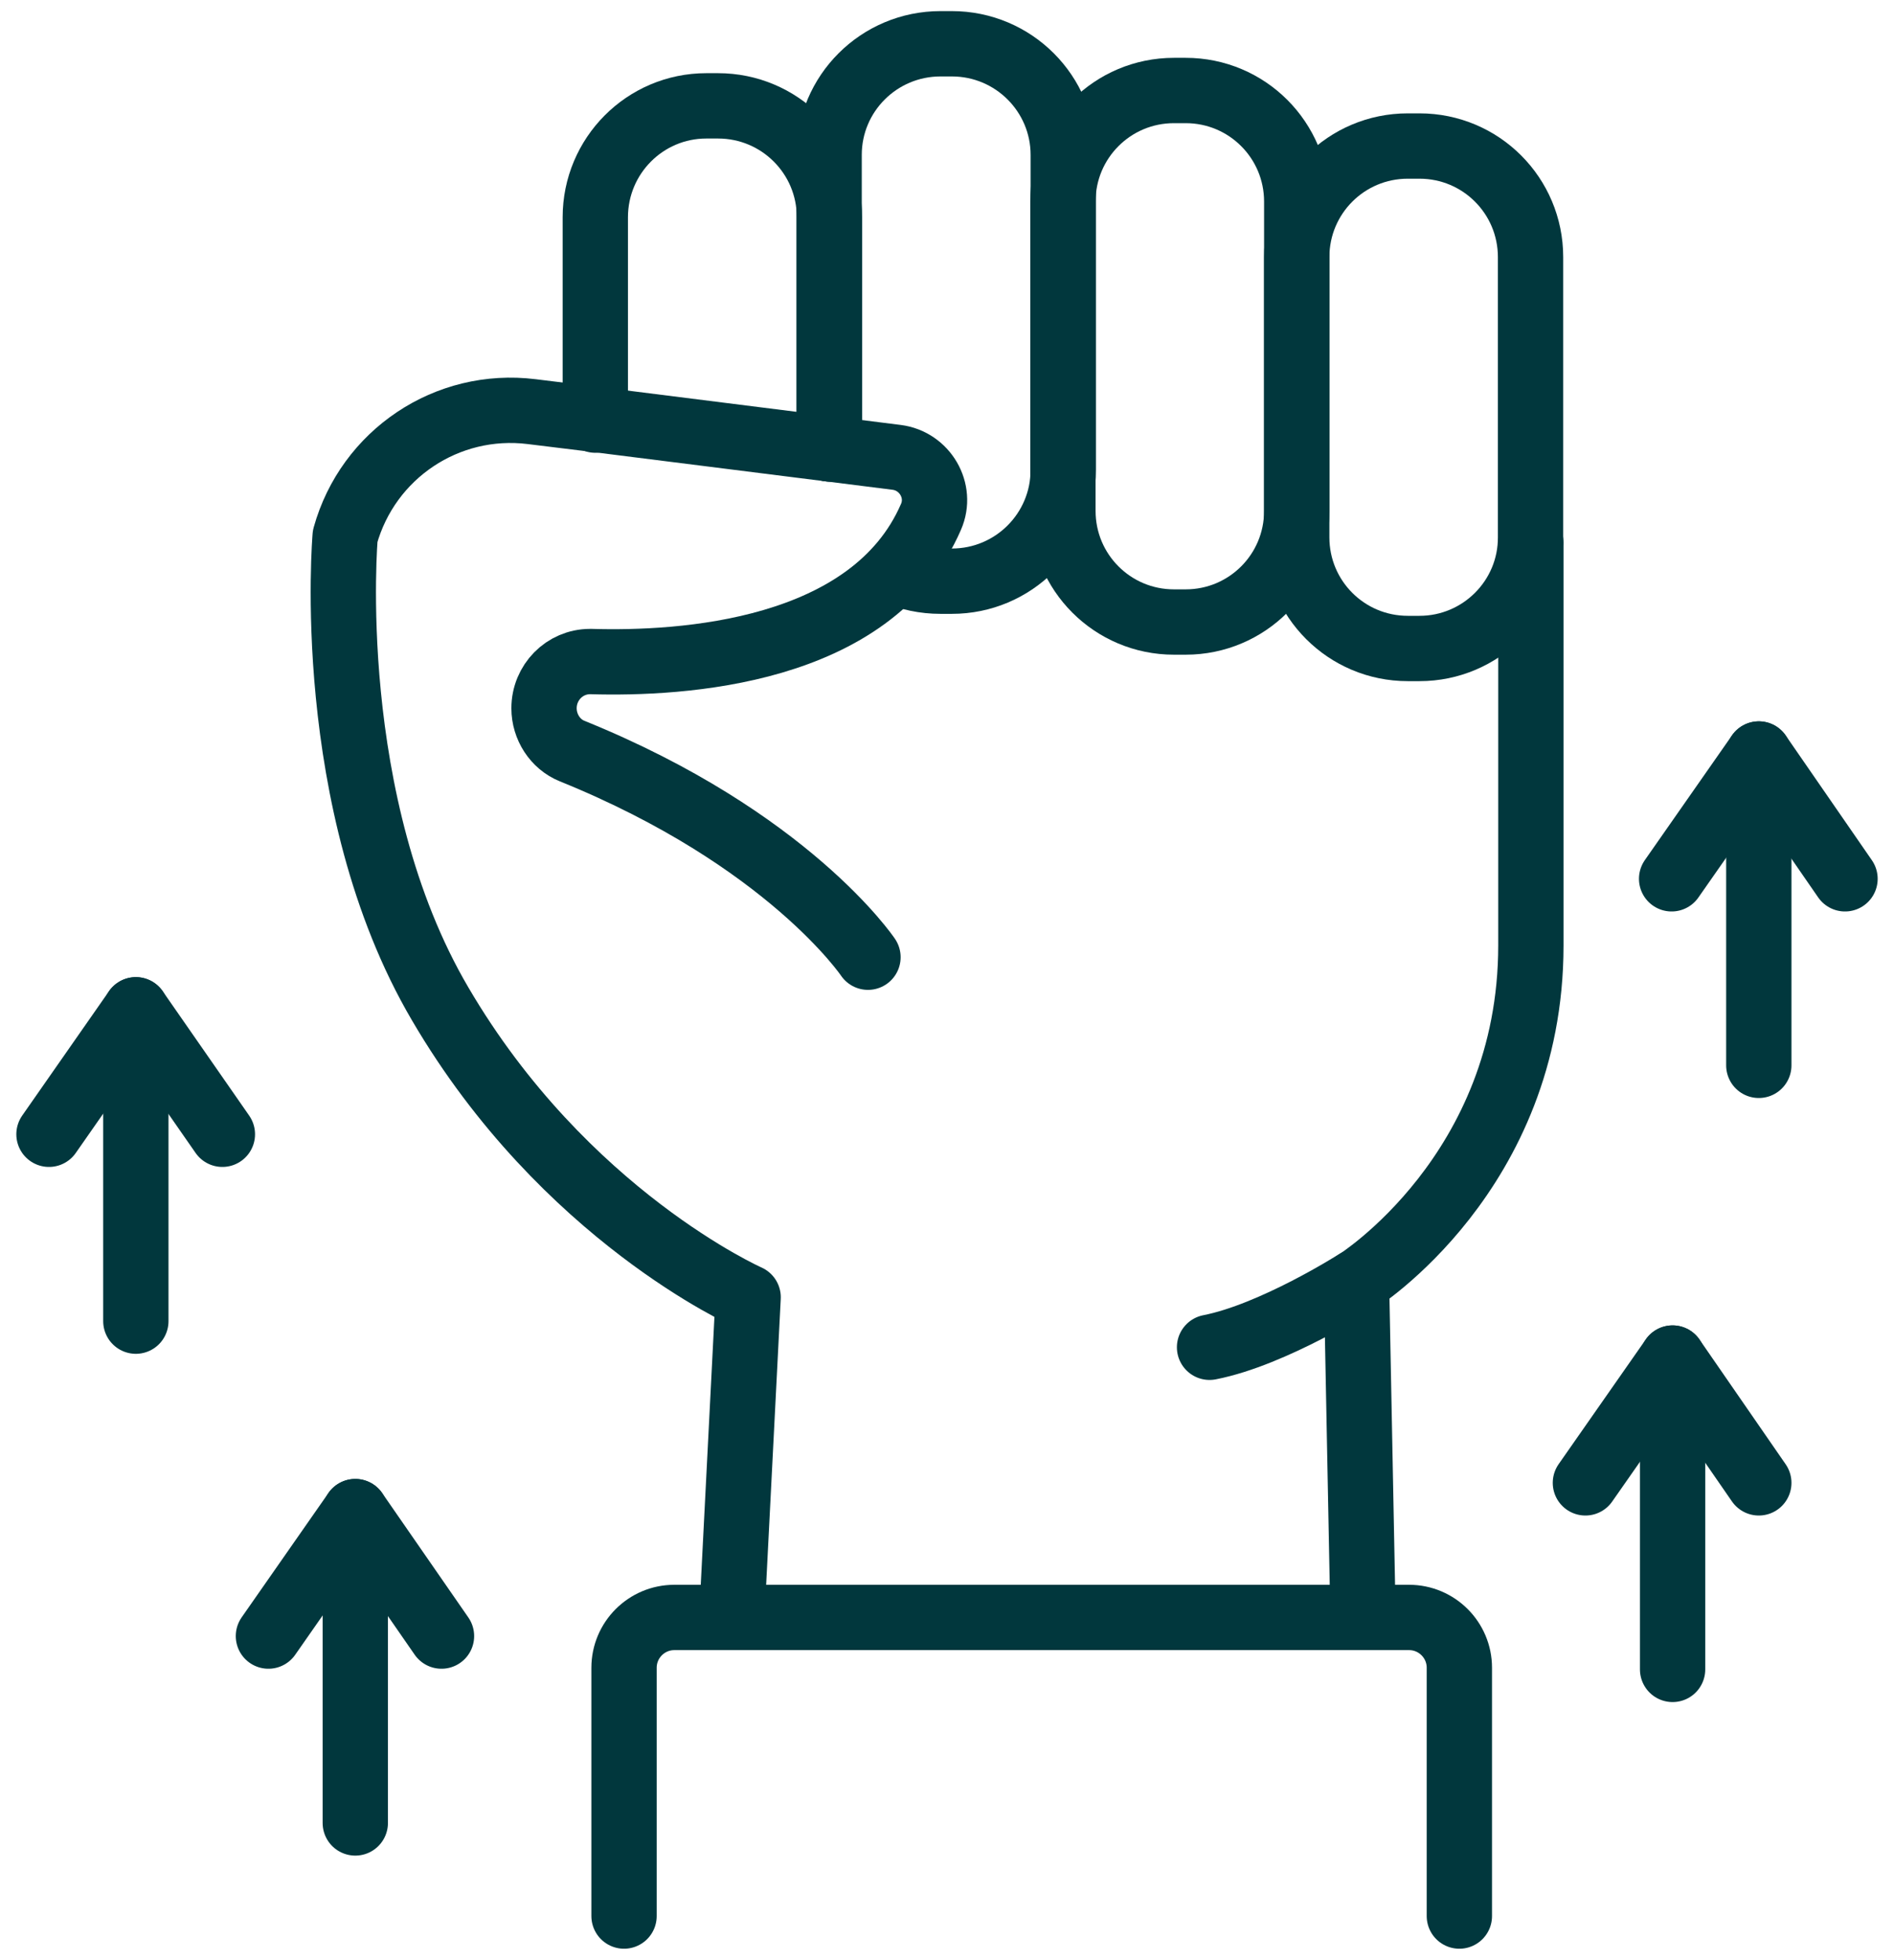 <svg width="58" height="60" viewBox="0 0 58 60" fill="none" xmlns="http://www.w3.org/2000/svg">
<path d="M18.23 12.86V6.65C18.23 4.77 19.75 3.24 21.63 3.24H21.99C23.87 3.24 25.4 4.76 25.4 6.65V13.74" stroke="#01373D" stroke-width="2" stroke-miterlimit="10" stroke-linecap="round" stroke-linejoin="round"/>
<path d="M27.42 17.5C27.83 17.69 28.31 17.79 28.8 17.79H29.15C31.03 17.79 32.56 16.27 32.56 14.38V4.74C32.56 2.87 31.04 1.34 29.15 1.34H28.8C26.92 1.34 25.39 2.86 25.39 4.74V6.65V13.74" stroke="#01373D" stroke-width="2" stroke-miterlimit="10" stroke-linecap="round" stroke-linejoin="round"/>
<path d="M36.31 19.04H35.95C34.07 19.04 32.55 17.52 32.55 15.64V6.17C32.55 4.29 34.07 2.77 35.95 2.77H36.31C38.19 2.77 39.71 4.29 39.71 6.17V15.64C39.71 17.52 38.19 19.04 36.31 19.04Z" stroke="#01373D" stroke-width="2" stroke-miterlimit="10" stroke-linecap="round" stroke-linejoin="round"/>
<path d="M43.47 19.85H43.11C41.23 19.85 39.71 18.33 39.71 16.45V7.87C39.71 5.99 41.23 4.47 43.11 4.47H43.47C45.35 4.47 46.87 5.99 46.87 7.87V16.44C46.88 18.32 45.35 19.85 43.47 19.85Z" stroke="#01373D" stroke-width="2" stroke-miterlimit="10" stroke-linecap="round" stroke-linejoin="round"/>
<path d="M41.74 49.5L41.54 39.24C41.54 39.24 46.88 35.9 46.88 28.94V16.61" stroke="#01373D" stroke-width="2" stroke-miterlimit="10" stroke-linecap="round" stroke-linejoin="round"/>
<path d="M22.41 49.5L22.91 39.71C22.91 39.71 17.28 37.22 13.48 30.73C9.86 24.57 10.57 16.41 10.57 16.41C11.27 13.9 13.69 12.28 16.28 12.6L18.24 12.84L27.46 14C28.32 14.11 28.86 15.02 28.51 15.82C26.7 20 20.86 20.33 18.11 20.25C18.1 20.25 18.09 20.25 18.07 20.25C17.29 20.25 16.66 20.89 16.66 21.68C16.66 22.25 17 22.78 17.52 22.99C24.14 25.67 26.58 29.3 26.58 29.3" stroke="#01373D" stroke-width="2" stroke-miterlimit="10" stroke-linecap="round" stroke-linejoin="round"/>
<path d="M41.53 39.24C41.53 39.24 38.99 40.86 37.04 41.24" stroke="#01373D" stroke-width="2" stroke-miterlimit="10" stroke-linecap="round" stroke-linejoin="round"/>
<path d="M19.11 58.65V51.05C19.11 50.2 19.8 49.51 20.65 49.51H43.15C44 49.51 44.69 50.2 44.69 51.05V58.65" stroke="#01373D" stroke-width="2" stroke-miterlimit="10" stroke-linecap="round" stroke-linejoin="round"/>
<path d="M10.88 55.8V46.27" stroke="#01373D" stroke-width="2" stroke-miterlimit="10" stroke-linecap="round" stroke-linejoin="round"/>
<path d="M8.22 50.08L10.88 46.27L13.52 50.08" stroke="#01373D" stroke-width="2" stroke-miterlimit="10" stroke-linecap="round" stroke-linejoin="round"/>
<path d="M4.16 40.44V30.91" stroke="#01373D" stroke-width="2" stroke-miterlimit="10" stroke-linecap="round" stroke-linejoin="round"/>
<path d="M1.5 34.72L4.16 30.91L6.81 34.72" stroke="#01373D" stroke-width="2" stroke-miterlimit="10" stroke-linecap="round" stroke-linejoin="round"/>
<path d="M51.22 51.1V41.57" stroke="#01373D" stroke-width="2" stroke-miterlimit="10" stroke-linecap="round" stroke-linejoin="round"/>
<path d="M48.55 45.39L51.22 41.57L53.86 45.39" stroke="#01373D" stroke-width="2" stroke-miterlimit="10" stroke-linecap="round" stroke-linejoin="round"/>
<path d="M53.86 32.61V23.08" stroke="#01373D" stroke-width="2" stroke-miterlimit="10" stroke-linecap="round" stroke-linejoin="round"/>
<path d="M51.19 26.9L53.86 23.08L56.5 26.9" stroke="#01373D" stroke-width="2" stroke-miterlimit="10" stroke-linecap="round" stroke-linejoin="round"/>
</svg>
